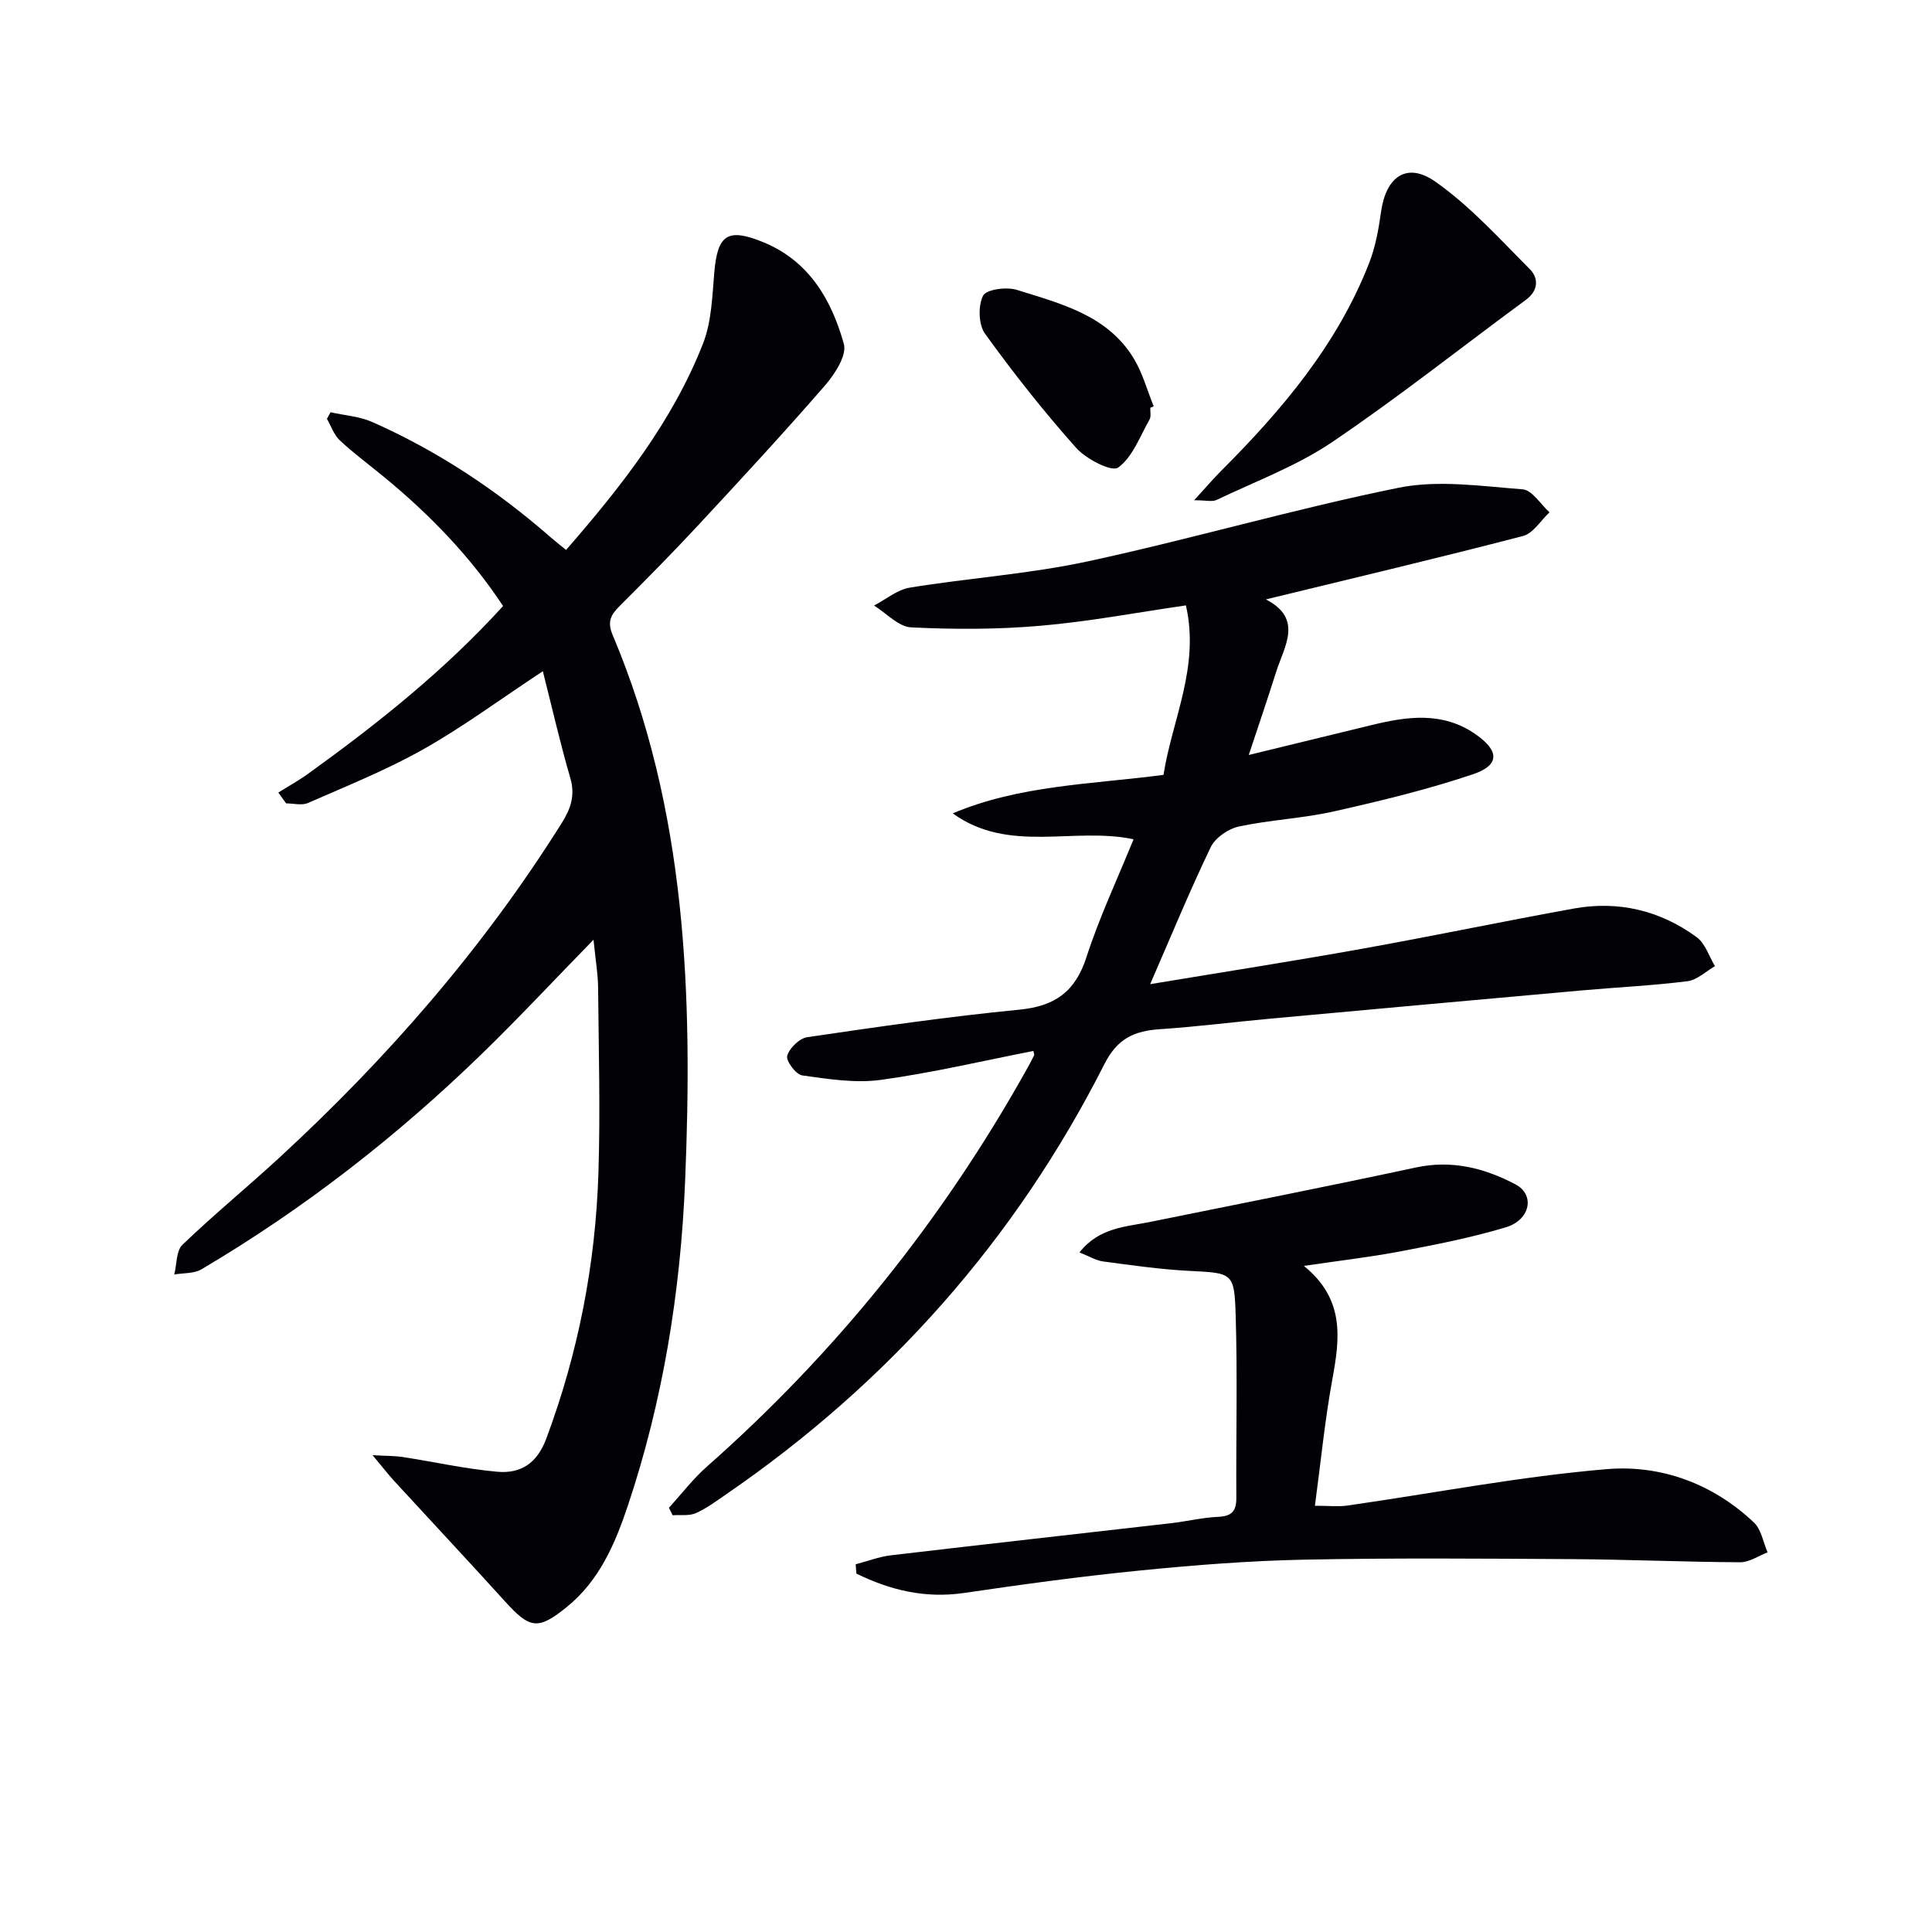 <svg enable-background="new 0 0 400 400" viewBox="0 0 400 400" xmlns="http://www.w3.org/2000/svg"><path d="m112.39 138.97c-9.26 6.11-16.75 11.67-24.82 16.2-7.61 4.28-15.79 7.56-23.81 11.08-1.27.56-3 .08-4.52.08-.54-.75-1.08-1.49-1.62-2.24 2.06-1.29 4.2-2.47 6.17-3.89 14.33-10.33 28.13-21.28 40.37-34.73-6.81-10.3-15.2-18.94-24.59-26.67-3.08-2.54-6.3-4.91-9.21-7.62-1.22-1.14-1.8-2.95-2.67-4.46.25-.46.5-.92.75-1.37 2.91.66 6.03.86 8.7 2.05 13.47 5.98 25.65 14.05 36.75 23.74.98.86 2.01 1.66 3.31 2.72 11.43-13.14 22.02-26.58 28.35-42.72 1.77-4.5 1.91-9.73 2.33-14.66.67-7.9 2.73-9.35 10.09-6.36 9.52 3.87 14.19 11.94 16.74 21.09.66 2.36-1.87 6.25-3.91 8.6-8.49 9.78-17.29 19.3-26.11 28.79-5.32 5.73-10.83 11.31-16.37 16.84-1.81 1.81-2.66 3.21-1.49 6 15.35 36.35 16.61 74.68 15.01 113.23-.95 22.76-4.56 45.24-11.82 66.98-2.66 7.96-5.92 15.6-12.68 21.07-5.94 4.81-7.63 4.52-12.75-1.13-7.6-8.39-15.34-16.65-23-24.99-1.21-1.32-2.3-2.74-4.45-5.32 2.98.17 4.61.13 6.19.37 6.55 1.01 13.05 2.48 19.64 3.06 4.79.42 8.21-1.68 10.14-6.88 6.63-17.78 10.19-36.13 10.79-55.01.4-12.78.05-25.59-.07-38.39-.03-2.79-.52-5.58-.95-9.87-8.26 8.46-15.5 16.23-23.1 23.61-17.62 17.11-36.89 32.12-58.06 44.62-1.55.92-3.74.75-5.64 1.08.53-2.09.38-4.89 1.7-6.16 6.47-6.22 13.44-11.93 20.05-18.02 22.4-20.63 42.24-43.42 58.46-69.27 1.85-2.94 2.84-5.72 1.79-9.33-2.03-6.93-3.63-13.99-5.69-22.12z" fill="#010106"/><path d="m138.49 312.17c2.61-2.86 4.99-5.99 7.88-8.54 26.58-23.46 48.48-50.68 65.83-81.58.65-1.15 1.29-2.31 1.88-3.5.11-.23-.07-.6-.13-.96-10.54 2.06-21 4.54-31.61 5.99-5.29.72-10.88-.18-16.26-.93-1.29-.18-3.39-3.02-3.1-4.05.46-1.6 2.53-3.62 4.15-3.86 14.61-2.15 29.24-4.27 43.93-5.7 7.37-.72 11.56-3.72 13.87-10.85 2.69-8.31 6.45-16.27 9.76-24.43-12.4-2.63-25.82 3.05-37.43-5.36 13.84-5.85 28.59-6 43.63-7.97 1.76-11.37 7.56-22.34 4.64-35.09-10.22 1.48-20.13 3.36-30.14 4.22-8.87.77-17.86.77-26.75.33-2.63-.13-5.12-2.94-7.68-4.52 2.47-1.28 4.81-3.29 7.42-3.71 12.28-2 24.78-2.83 36.91-5.45 21.53-4.65 42.72-10.86 64.3-15.23 8.22-1.66 17.12-.32 25.66.33 1.96.15 3.71 3.1 5.56 4.76-1.81 1.68-3.37 4.35-5.48 4.9-17.48 4.55-35.07 8.71-53.24 13.13 7.81 4.03 3.79 9.71 2.1 15.08-1.73 5.5-3.61 10.95-5.65 17.13 8.72-2.12 17.03-4.15 25.34-6.17 7.41-1.8 14.73-2.9 21.61 1.87 4.93 3.42 5.09 6.4-.55 8.3-9.4 3.16-19.1 5.51-28.8 7.69-6.45 1.45-13.17 1.73-19.64 3.12-2.19.47-4.89 2.32-5.83 4.27-4.38 9.11-8.23 18.47-12.54 28.37 14.82-2.46 29.27-4.71 43.66-7.29 14.7-2.63 29.32-5.7 44.01-8.36 9.27-1.68 17.92.38 25.49 5.93 1.77 1.3 2.54 3.96 3.78 5.99-1.89 1.08-3.7 2.87-5.7 3.12-7.24.91-14.54 1.25-21.82 1.9-21.51 1.92-43.02 3.88-64.53 5.85-7.61.7-15.2 1.67-22.83 2.18-5.28.35-8.82 1.87-11.53 7.22-18.41 36.35-44.67 65.96-78.26 89.04-2.05 1.41-4.08 2.94-6.34 3.94-1.39.61-3.19.32-4.8.44-.25-.54-.51-1.04-.77-1.55z" fill="#010106"/><path d="m177.16 323.87c2.43-.63 4.83-1.57 7.3-1.86 19.3-2.28 38.62-4.42 57.93-6.64 3.3-.38 6.56-1.18 9.87-1.33 2.83-.13 3.73-1.25 3.71-3.96-.08-12.62.25-25.25-.14-37.85-.27-8.84-.68-8.64-9.66-9.11-5.95-.31-11.87-1.16-17.78-1.95-1.52-.2-2.95-1.11-4.9-1.87 4.1-5.18 9.54-5.28 14.61-6.31 18.37-3.72 36.75-7.35 55.07-11.28 7.46-1.6 14.22.14 20.59 3.5 4.09 2.15 3.09 7.35-1.97 8.88-7.12 2.15-14.47 3.58-21.78 4.98-6.3 1.2-12.69 1.93-20.06 3.02 8.53 6.91 7.45 15.01 5.9 23.48-1.55 8.45-2.38 17.04-3.61 26.18 2.91 0 4.85.23 6.72-.04 17.9-2.56 35.72-6.03 53.7-7.54 11.19-.94 21.98 2.99 30.48 11.06 1.52 1.44 1.91 4.08 2.82 6.17-1.89.72-3.79 2.06-5.68 2.05-11.62-.06-23.24-.58-34.86-.65-18.47-.11-36.94-.26-55.4.11-11.29.23-22.59 1.11-33.83 2.23-12.22 1.21-24.4 2.87-36.55 4.66-8.06 1.19-15.33-.56-22.34-4.01-.05-.65-.1-1.29-.14-1.92z" fill="#010106"/><path d="m247.24 103.57c2.36-2.58 3.88-4.38 5.54-6.04 12.64-12.65 24.09-26.16 30.69-43.08 1.31-3.35 1.96-7.01 2.46-10.6 1.02-7.26 5.32-10.39 11.23-6.25 7.21 5.06 13.27 11.8 19.55 18.1 1.86 1.87 1.86 4.44-.83 6.41-13.38 9.83-26.4 20.19-40.15 29.47-7.31 4.93-15.83 8.09-23.86 11.93-.88.43-2.12.06-4.63.06z" fill="#010106"/><path d="m238.16 84.42c-.04.83.2 1.82-.17 2.46-1.99 3.49-3.5 7.77-6.5 9.93-1.32.95-6.61-1.76-8.67-4.07-6.71-7.53-12.99-15.48-18.89-23.66-1.35-1.88-1.45-5.79-.39-7.87.67-1.31 4.87-1.86 7-1.19 9.09 2.86 18.73 5.21 24.18 14.18 1.84 3.03 2.79 6.6 4.14 9.93-.24.09-.47.19-.7.29z" fill="#010106"/></svg>